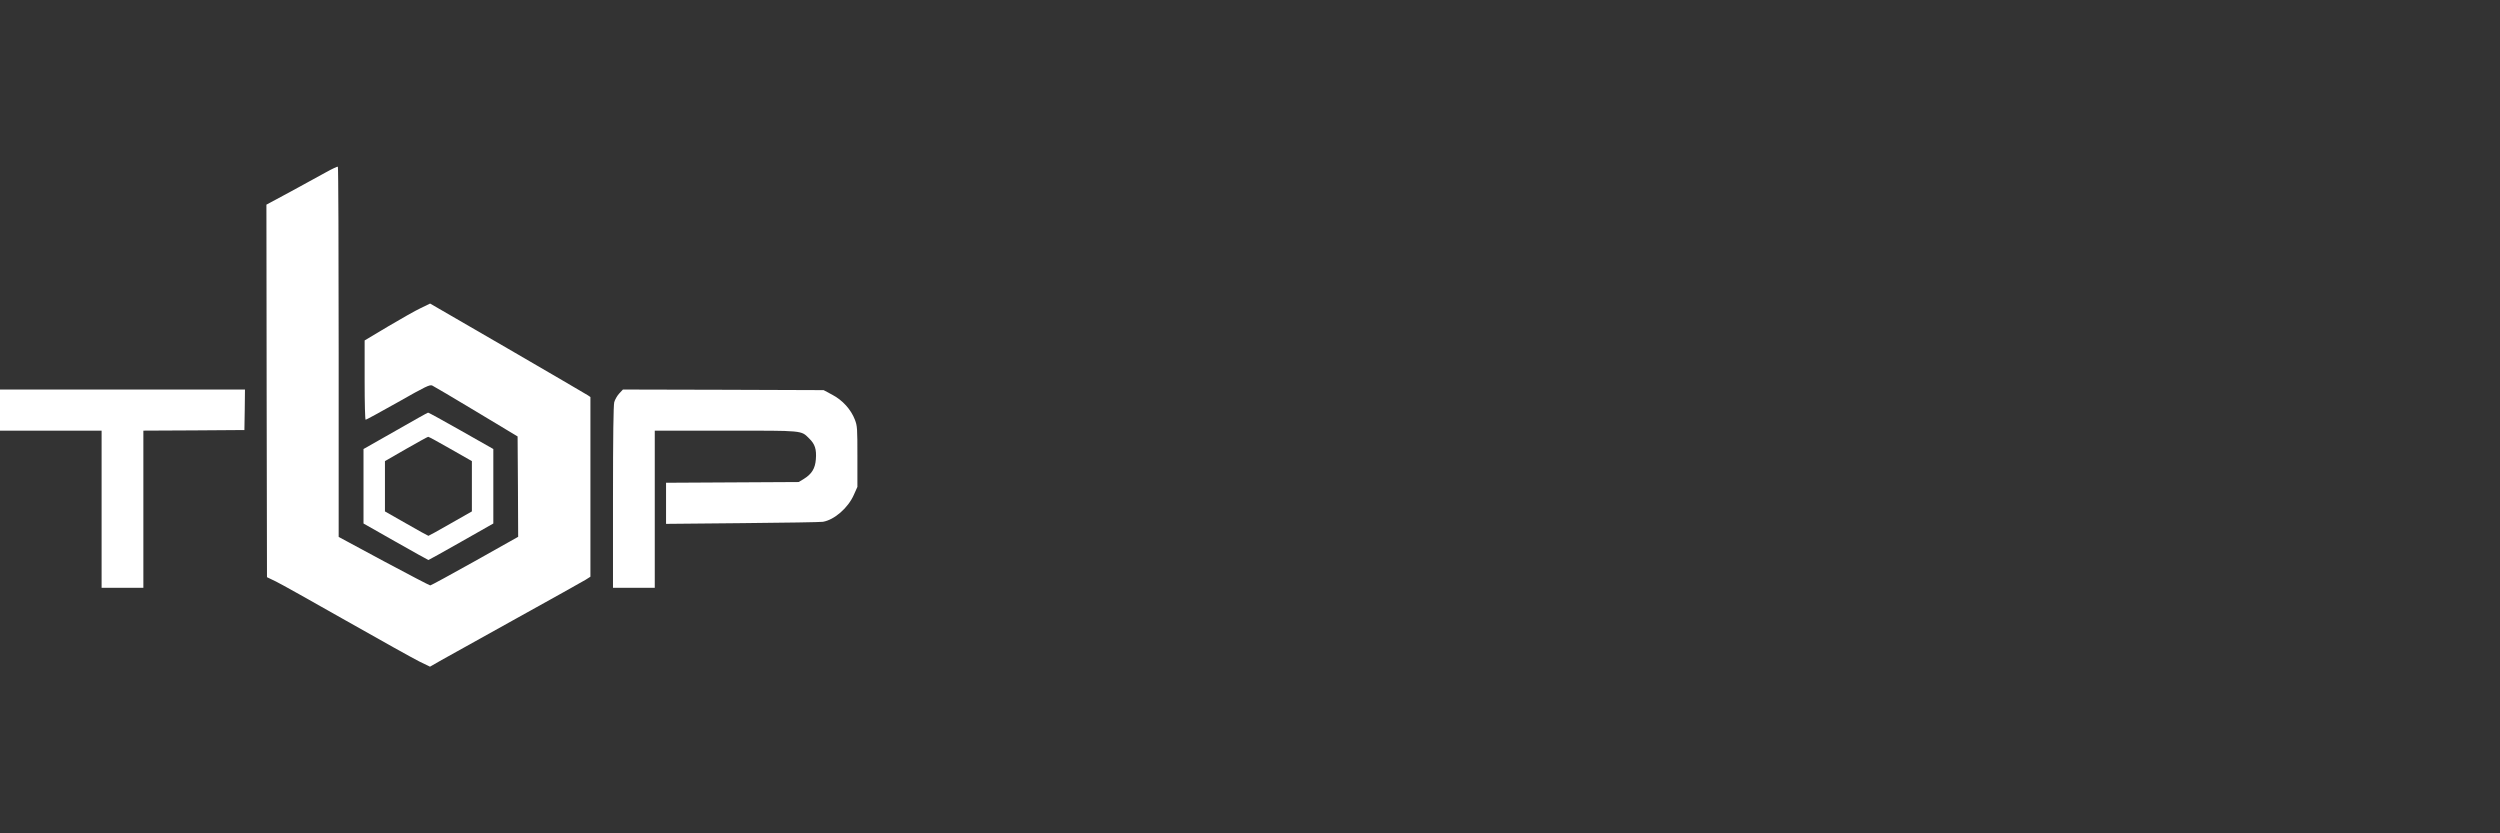 <svg width="360" height="120" viewBox="0 0 360 120" fill="none" xmlns="http://www.w3.org/2000/svg">
<rect x="0" y="0" width="360" height="120" fill="#333333" stroke="none"/>
<path d="M46.98 24.786C46.135 25.256 43.843 26.51 41.892 27.572L38.364 29.47L38.397 56.301L38.446 83.115L39.746 83.742C40.462 84.09 45.029 86.65 49.906 89.418C54.783 92.187 59.481 94.799 60.343 95.234L61.92 96L63.594 95.042C64.521 94.52 69.397 91.804 74.453 89.001C79.509 86.197 83.947 83.725 84.337 83.481L85.02 83.046V70.109V57.172L84.662 56.928C84.451 56.789 79.265 53.759 73.12 50.19L61.936 43.712L60.603 44.357C59.855 44.705 57.742 45.906 55.889 47.003L52.507 49.023V54.734C52.507 58.164 52.572 60.445 52.654 60.445C52.735 60.445 54.848 59.296 57.319 57.903C61.334 55.622 61.887 55.361 62.245 55.518C62.472 55.622 65.333 57.311 68.601 59.279L74.534 62.848L74.583 70.074L74.616 77.3L68.39 80.799C64.96 82.715 62.066 84.299 61.952 84.299C61.855 84.299 58.847 82.732 55.271 80.817L48.768 77.317V50.695C48.768 36.051 48.72 24.037 48.655 24.002C48.573 23.968 47.826 24.316 46.98 24.786Z" fill="white"/>
<path d="M0 59.052V62.012H7.315H14.63V73.33V84.647H17.638H20.645V73.33V62.012L27.928 61.977L35.194 61.925L35.243 59L35.276 56.092H17.638H0V59.052Z" fill="white"/>
<path d="M89.165 56.667C88.873 56.98 88.547 57.555 88.45 57.92C88.336 58.408 88.271 62.726 88.271 71.624V84.647H91.278H94.286V73.33V62.012H104.527C115.841 62.012 115.321 61.96 116.524 63.144C117.353 63.945 117.597 64.694 117.483 66.139C117.386 67.462 116.882 68.28 115.728 68.977L115.012 69.412L105.47 69.464L95.911 69.517V72.477V75.437L106.933 75.332C112.98 75.28 118.182 75.193 118.491 75.141C120.149 74.862 122.133 73.138 122.962 71.24L123.466 70.109V65.756C123.466 61.647 123.449 61.35 123.108 60.445C122.539 58.965 121.336 57.624 119.84 56.841L118.605 56.179L104.153 56.127L89.701 56.092L89.165 56.667Z" fill="white"/>
<path d="M56.945 62.047L52.345 64.659V70.022V75.385L56.978 78.014C59.53 79.459 61.643 80.643 61.692 80.643C61.741 80.643 63.854 79.459 66.406 78.014L71.039 75.385V70.022V64.659L66.406 62.03C63.854 60.584 61.708 59.401 61.643 59.418C61.578 59.418 59.465 60.602 56.945 62.047ZM64.862 64.641L67.951 66.4V70.022V73.643L64.862 75.402C63.171 76.377 61.741 77.16 61.692 77.16C61.643 77.16 60.213 76.377 58.522 75.402L55.433 73.643V70.022V66.4L58.489 64.641C60.164 63.684 61.578 62.9 61.66 62.9C61.724 62.883 63.171 63.666 64.862 64.641Z" fill="white"/>
</svg>
